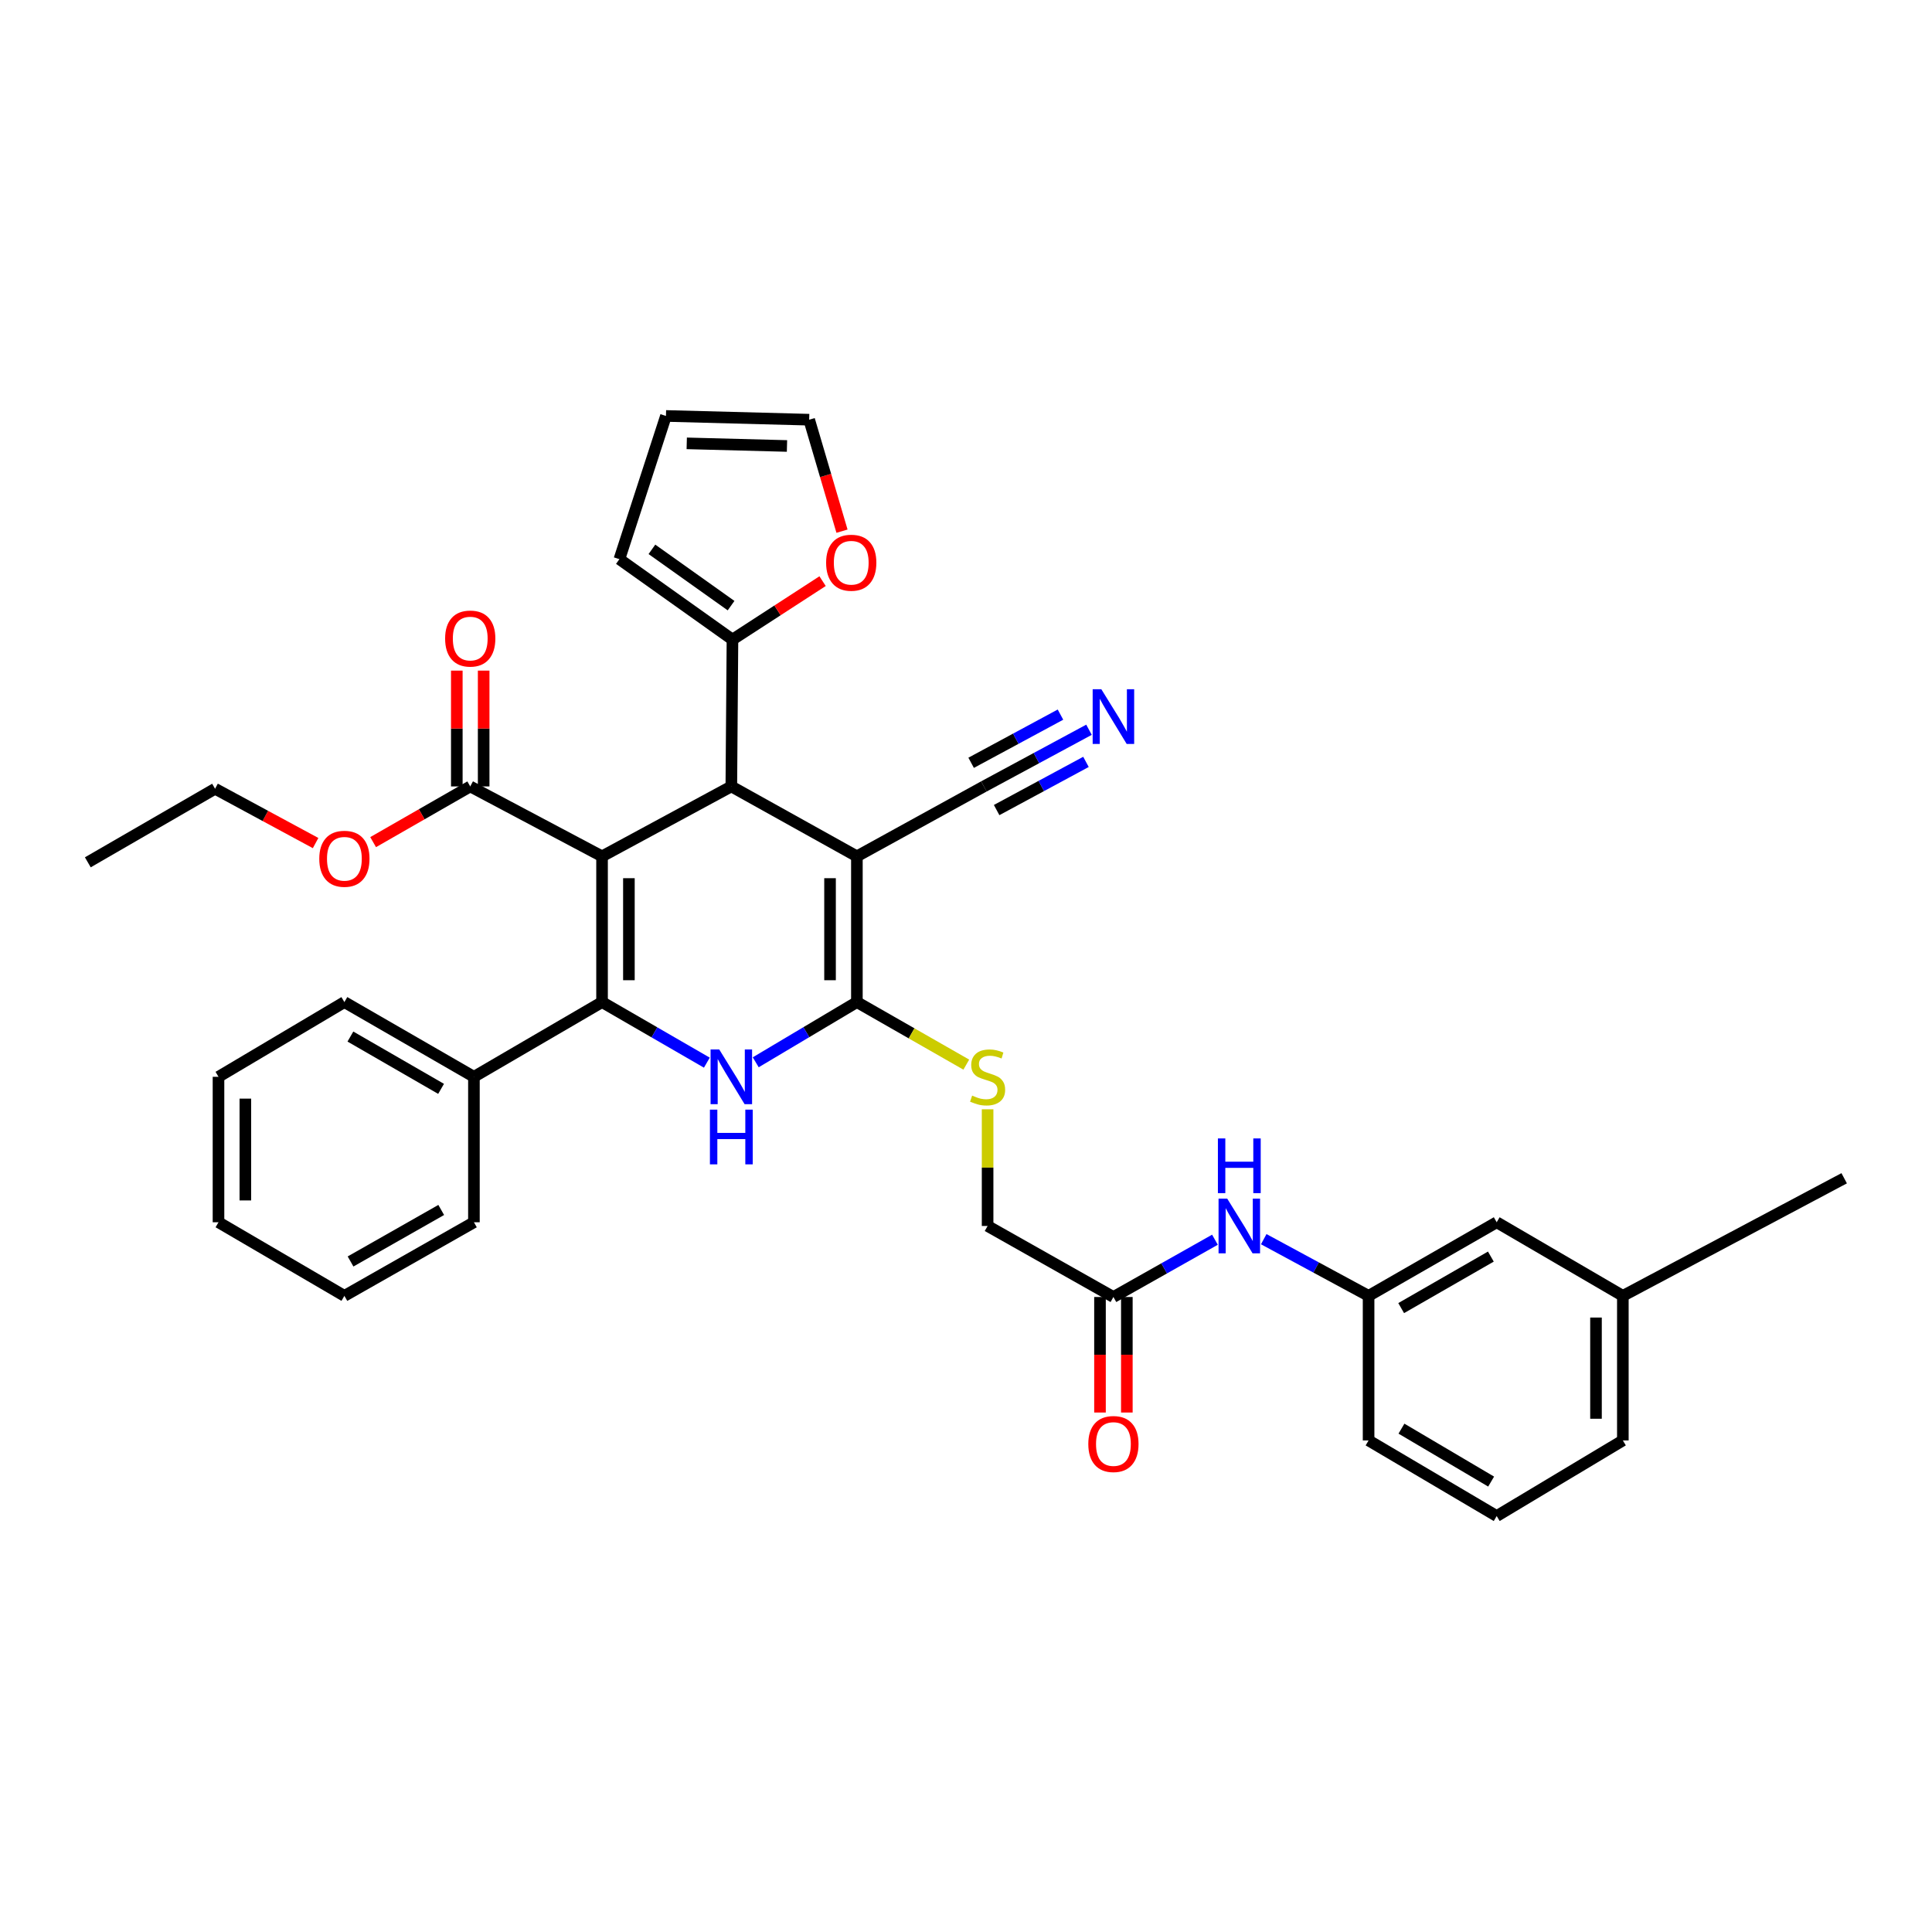 <?xml version='1.0' encoding='iso-8859-1'?>
<svg version='1.1' baseProfile='full'
              xmlns='http://www.w3.org/2000/svg'
                      xmlns:rdkit='http://www.rdkit.org/xml'
                      xmlns:xlink='http://www.w3.org/1999/xlink'
                  xml:space='preserve'
width='1000px' height='1000px' viewBox='0 0 1000 1000'>
<!-- END OF HEADER -->
<rect style='opacity:1.0;fill:#FFFFFF;stroke:none' width='1000' height='1000' x='0' y='0'> </rect>
<path class='bond-0' d='M 311.62,443.24 L 311.62,518.678' style='fill:none;fill-rule:evenodd;stroke:#000000;stroke-width:6px;stroke-linecap:butt;stroke-linejoin:miter;stroke-opacity:1' />
<path class='bond-0' d='M 325.519,454.555 L 325.519,507.362' style='fill:none;fill-rule:evenodd;stroke:#000000;stroke-width:6px;stroke-linecap:butt;stroke-linejoin:miter;stroke-opacity:1' />
<path class='bond-3' d='M 311.62,443.24 L 378.534,407.057' style='fill:none;fill-rule:evenodd;stroke:#000000;stroke-width:6px;stroke-linecap:butt;stroke-linejoin:miter;stroke-opacity:1' />
<path class='bond-5' d='M 311.62,443.24 L 243.394,407.057' style='fill:none;fill-rule:evenodd;stroke:#000000;stroke-width:6px;stroke-linecap:butt;stroke-linejoin:miter;stroke-opacity:1' />
<path class='bond-4' d='M 311.62,518.678 L 338.741,534.354' style='fill:none;fill-rule:evenodd;stroke:#000000;stroke-width:6px;stroke-linecap:butt;stroke-linejoin:miter;stroke-opacity:1' />
<path class='bond-4' d='M 338.741,534.354 L 365.862,550.03' style='fill:none;fill-rule:evenodd;stroke:#0000FF;stroke-width:6px;stroke-linecap:butt;stroke-linejoin:miter;stroke-opacity:1' />
<path class='bond-11' d='M 311.62,518.678 L 245.301,557.355' style='fill:none;fill-rule:evenodd;stroke:#000000;stroke-width:6px;stroke-linecap:butt;stroke-linejoin:miter;stroke-opacity:1' />
<path class='bond-1' d='M 443.525,443.24 L 378.534,407.057' style='fill:none;fill-rule:evenodd;stroke:#000000;stroke-width:6px;stroke-linecap:butt;stroke-linejoin:miter;stroke-opacity:1' />
<path class='bond-2' d='M 443.525,443.24 L 443.525,518.678' style='fill:none;fill-rule:evenodd;stroke:#000000;stroke-width:6px;stroke-linecap:butt;stroke-linejoin:miter;stroke-opacity:1' />
<path class='bond-2' d='M 429.627,454.555 L 429.627,507.362' style='fill:none;fill-rule:evenodd;stroke:#000000;stroke-width:6px;stroke-linecap:butt;stroke-linejoin:miter;stroke-opacity:1' />
<path class='bond-7' d='M 443.525,443.24 L 509.258,407.057' style='fill:none;fill-rule:evenodd;stroke:#000000;stroke-width:6px;stroke-linecap:butt;stroke-linejoin:miter;stroke-opacity:1' />
<path class='bond-8' d='M 443.525,518.678 L 471.839,534.864' style='fill:none;fill-rule:evenodd;stroke:#000000;stroke-width:6px;stroke-linecap:butt;stroke-linejoin:miter;stroke-opacity:1' />
<path class='bond-8' d='M 471.839,534.864 L 500.152,551.05' style='fill:none;fill-rule:evenodd;stroke:#CCCC00;stroke-width:6px;stroke-linecap:butt;stroke-linejoin:miter;stroke-opacity:1' />
<path class='bond-35' d='M 443.525,518.678 L 417.345,534.258' style='fill:none;fill-rule:evenodd;stroke:#000000;stroke-width:6px;stroke-linecap:butt;stroke-linejoin:miter;stroke-opacity:1' />
<path class='bond-35' d='M 417.345,534.258 L 391.165,549.838' style='fill:none;fill-rule:evenodd;stroke:#0000FF;stroke-width:6px;stroke-linecap:butt;stroke-linejoin:miter;stroke-opacity:1' />
<path class='bond-6' d='M 378.534,407.057 L 379.121,331.047' style='fill:none;fill-rule:evenodd;stroke:#000000;stroke-width:6px;stroke-linecap:butt;stroke-linejoin:miter;stroke-opacity:1' />
<path class='bond-15' d='M 250.343,407.057 L 250.343,377.085' style='fill:none;fill-rule:evenodd;stroke:#000000;stroke-width:6px;stroke-linecap:butt;stroke-linejoin:miter;stroke-opacity:1' />
<path class='bond-15' d='M 250.343,377.085 L 250.343,347.113' style='fill:none;fill-rule:evenodd;stroke:#FF0000;stroke-width:6px;stroke-linecap:butt;stroke-linejoin:miter;stroke-opacity:1' />
<path class='bond-15' d='M 236.444,407.057 L 236.444,377.085' style='fill:none;fill-rule:evenodd;stroke:#000000;stroke-width:6px;stroke-linecap:butt;stroke-linejoin:miter;stroke-opacity:1' />
<path class='bond-15' d='M 236.444,377.085 L 236.444,347.113' style='fill:none;fill-rule:evenodd;stroke:#FF0000;stroke-width:6px;stroke-linecap:butt;stroke-linejoin:miter;stroke-opacity:1' />
<path class='bond-22' d='M 243.394,407.057 L 218.263,421.472' style='fill:none;fill-rule:evenodd;stroke:#000000;stroke-width:6px;stroke-linecap:butt;stroke-linejoin:miter;stroke-opacity:1' />
<path class='bond-22' d='M 218.263,421.472 L 193.133,435.887' style='fill:none;fill-rule:evenodd;stroke:#FF0000;stroke-width:6px;stroke-linecap:butt;stroke-linejoin:miter;stroke-opacity:1' />
<path class='bond-12' d='M 379.121,331.047 L 402.444,315.923' style='fill:none;fill-rule:evenodd;stroke:#000000;stroke-width:6px;stroke-linecap:butt;stroke-linejoin:miter;stroke-opacity:1' />
<path class='bond-12' d='M 402.444,315.923 L 425.767,300.799' style='fill:none;fill-rule:evenodd;stroke:#FF0000;stroke-width:6px;stroke-linecap:butt;stroke-linejoin:miter;stroke-opacity:1' />
<path class='bond-14' d='M 379.121,331.047 L 320.6,289.421' style='fill:none;fill-rule:evenodd;stroke:#000000;stroke-width:6px;stroke-linecap:butt;stroke-linejoin:miter;stroke-opacity:1' />
<path class='bond-14' d='M 378.399,313.478 L 337.434,284.339' style='fill:none;fill-rule:evenodd;stroke:#000000;stroke-width:6px;stroke-linecap:butt;stroke-linejoin:miter;stroke-opacity:1' />
<path class='bond-9' d='M 509.258,407.057 L 536.458,392.387' style='fill:none;fill-rule:evenodd;stroke:#000000;stroke-width:6px;stroke-linecap:butt;stroke-linejoin:miter;stroke-opacity:1' />
<path class='bond-9' d='M 536.458,392.387 L 563.659,377.717' style='fill:none;fill-rule:evenodd;stroke:#0000FF;stroke-width:6px;stroke-linecap:butt;stroke-linejoin:miter;stroke-opacity:1' />
<path class='bond-9' d='M 515.856,419.29 L 538.976,406.82' style='fill:none;fill-rule:evenodd;stroke:#000000;stroke-width:6px;stroke-linecap:butt;stroke-linejoin:miter;stroke-opacity:1' />
<path class='bond-9' d='M 538.976,406.82 L 562.096,394.351' style='fill:none;fill-rule:evenodd;stroke:#0000FF;stroke-width:6px;stroke-linecap:butt;stroke-linejoin:miter;stroke-opacity:1' />
<path class='bond-9' d='M 502.66,394.824 L 525.781,382.355' style='fill:none;fill-rule:evenodd;stroke:#000000;stroke-width:6px;stroke-linecap:butt;stroke-linejoin:miter;stroke-opacity:1' />
<path class='bond-9' d='M 525.781,382.355 L 548.901,369.885' style='fill:none;fill-rule:evenodd;stroke:#0000FF;stroke-width:6px;stroke-linecap:butt;stroke-linejoin:miter;stroke-opacity:1' />
<path class='bond-20' d='M 511.181,574.165 L 511.181,604.363' style='fill:none;fill-rule:evenodd;stroke:#CCCC00;stroke-width:6px;stroke-linecap:butt;stroke-linejoin:miter;stroke-opacity:1' />
<path class='bond-20' d='M 511.181,604.363 L 511.181,634.561' style='fill:none;fill-rule:evenodd;stroke:#000000;stroke-width:6px;stroke-linecap:butt;stroke-linejoin:miter;stroke-opacity:1' />
<path class='bond-10' d='M 576.303,671.323 L 511.181,634.561' style='fill:none;fill-rule:evenodd;stroke:#000000;stroke-width:6px;stroke-linecap:butt;stroke-linejoin:miter;stroke-opacity:1' />
<path class='bond-13' d='M 576.303,671.323 L 602.579,656.5' style='fill:none;fill-rule:evenodd;stroke:#000000;stroke-width:6px;stroke-linecap:butt;stroke-linejoin:miter;stroke-opacity:1' />
<path class='bond-13' d='M 602.579,656.5 L 628.854,641.676' style='fill:none;fill-rule:evenodd;stroke:#0000FF;stroke-width:6px;stroke-linecap:butt;stroke-linejoin:miter;stroke-opacity:1' />
<path class='bond-19' d='M 569.354,671.323 L 569.354,701.222' style='fill:none;fill-rule:evenodd;stroke:#000000;stroke-width:6px;stroke-linecap:butt;stroke-linejoin:miter;stroke-opacity:1' />
<path class='bond-19' d='M 569.354,701.222 L 569.354,731.12' style='fill:none;fill-rule:evenodd;stroke:#FF0000;stroke-width:6px;stroke-linecap:butt;stroke-linejoin:miter;stroke-opacity:1' />
<path class='bond-19' d='M 583.253,671.323 L 583.253,701.222' style='fill:none;fill-rule:evenodd;stroke:#000000;stroke-width:6px;stroke-linecap:butt;stroke-linejoin:miter;stroke-opacity:1' />
<path class='bond-19' d='M 583.253,701.222 L 583.253,731.12' style='fill:none;fill-rule:evenodd;stroke:#FF0000;stroke-width:6px;stroke-linecap:butt;stroke-linejoin:miter;stroke-opacity:1' />
<path class='bond-26' d='M 245.301,557.355 L 178.256,518.678' style='fill:none;fill-rule:evenodd;stroke:#000000;stroke-width:6px;stroke-linecap:butt;stroke-linejoin:miter;stroke-opacity:1' />
<path class='bond-26' d='M 228.299,563.592 L 181.367,536.519' style='fill:none;fill-rule:evenodd;stroke:#000000;stroke-width:6px;stroke-linecap:butt;stroke-linejoin:miter;stroke-opacity:1' />
<path class='bond-27' d='M 245.301,557.355 L 245.301,632.639' style='fill:none;fill-rule:evenodd;stroke:#000000;stroke-width:6px;stroke-linecap:butt;stroke-linejoin:miter;stroke-opacity:1' />
<path class='bond-16' d='M 435.815,274.934 L 427.32,246.084' style='fill:none;fill-rule:evenodd;stroke:#FF0000;stroke-width:6px;stroke-linecap:butt;stroke-linejoin:miter;stroke-opacity:1' />
<path class='bond-16' d='M 427.32,246.084 L 418.825,217.233' style='fill:none;fill-rule:evenodd;stroke:#000000;stroke-width:6px;stroke-linecap:butt;stroke-linejoin:miter;stroke-opacity:1' />
<path class='bond-17' d='M 654.106,641.396 L 681.242,656.066' style='fill:none;fill-rule:evenodd;stroke:#0000FF;stroke-width:6px;stroke-linecap:butt;stroke-linejoin:miter;stroke-opacity:1' />
<path class='bond-17' d='M 681.242,656.066 L 708.378,670.736' style='fill:none;fill-rule:evenodd;stroke:#000000;stroke-width:6px;stroke-linecap:butt;stroke-linejoin:miter;stroke-opacity:1' />
<path class='bond-18' d='M 320.6,289.421 L 344.699,215.295' style='fill:none;fill-rule:evenodd;stroke:#000000;stroke-width:6px;stroke-linecap:butt;stroke-linejoin:miter;stroke-opacity:1' />
<path class='bond-36' d='M 418.825,217.233 L 344.699,215.295' style='fill:none;fill-rule:evenodd;stroke:#000000;stroke-width:6px;stroke-linecap:butt;stroke-linejoin:miter;stroke-opacity:1' />
<path class='bond-36' d='M 407.342,230.836 L 355.454,229.48' style='fill:none;fill-rule:evenodd;stroke:#000000;stroke-width:6px;stroke-linecap:butt;stroke-linejoin:miter;stroke-opacity:1' />
<path class='bond-21' d='M 708.378,670.736 L 774.69,632.639' style='fill:none;fill-rule:evenodd;stroke:#000000;stroke-width:6px;stroke-linecap:butt;stroke-linejoin:miter;stroke-opacity:1' />
<path class='bond-21' d='M 725.249,677.073 L 771.667,650.405' style='fill:none;fill-rule:evenodd;stroke:#000000;stroke-width:6px;stroke-linecap:butt;stroke-linejoin:miter;stroke-opacity:1' />
<path class='bond-25' d='M 708.378,670.736 L 708.378,745.565' style='fill:none;fill-rule:evenodd;stroke:#000000;stroke-width:6px;stroke-linecap:butt;stroke-linejoin:miter;stroke-opacity:1' />
<path class='bond-23' d='M 774.69,632.639 L 839.983,670.736' style='fill:none;fill-rule:evenodd;stroke:#000000;stroke-width:6px;stroke-linecap:butt;stroke-linejoin:miter;stroke-opacity:1' />
<path class='bond-29' d='M 163.353,436.369 L 137.336,422.312' style='fill:none;fill-rule:evenodd;stroke:#FF0000;stroke-width:6px;stroke-linecap:butt;stroke-linejoin:miter;stroke-opacity:1' />
<path class='bond-29' d='M 137.336,422.312 L 111.318,408.254' style='fill:none;fill-rule:evenodd;stroke:#000000;stroke-width:6px;stroke-linecap:butt;stroke-linejoin:miter;stroke-opacity:1' />
<path class='bond-30' d='M 839.983,670.736 L 954.545,609.861' style='fill:none;fill-rule:evenodd;stroke:#000000;stroke-width:6px;stroke-linecap:butt;stroke-linejoin:miter;stroke-opacity:1' />
<path class='bond-38' d='M 839.983,670.736 L 839.983,745.565' style='fill:none;fill-rule:evenodd;stroke:#000000;stroke-width:6px;stroke-linecap:butt;stroke-linejoin:miter;stroke-opacity:1' />
<path class='bond-38' d='M 826.084,681.961 L 826.084,734.341' style='fill:none;fill-rule:evenodd;stroke:#000000;stroke-width:6px;stroke-linecap:butt;stroke-linejoin:miter;stroke-opacity:1' />
<path class='bond-24' d='M 774.69,784.705 L 708.378,745.565' style='fill:none;fill-rule:evenodd;stroke:#000000;stroke-width:6px;stroke-linecap:butt;stroke-linejoin:miter;stroke-opacity:1' />
<path class='bond-24' d='M 771.808,766.865 L 725.39,739.467' style='fill:none;fill-rule:evenodd;stroke:#000000;stroke-width:6px;stroke-linecap:butt;stroke-linejoin:miter;stroke-opacity:1' />
<path class='bond-28' d='M 774.69,784.705 L 839.983,745.565' style='fill:none;fill-rule:evenodd;stroke:#000000;stroke-width:6px;stroke-linecap:butt;stroke-linejoin:miter;stroke-opacity:1' />
<path class='bond-33' d='M 178.256,518.678 L 113.094,557.355' style='fill:none;fill-rule:evenodd;stroke:#000000;stroke-width:6px;stroke-linecap:butt;stroke-linejoin:miter;stroke-opacity:1' />
<path class='bond-32' d='M 245.301,632.639 L 178.256,670.736' style='fill:none;fill-rule:evenodd;stroke:#000000;stroke-width:6px;stroke-linecap:butt;stroke-linejoin:miter;stroke-opacity:1' />
<path class='bond-32' d='M 228.377,626.27 L 181.446,652.938' style='fill:none;fill-rule:evenodd;stroke:#000000;stroke-width:6px;stroke-linecap:butt;stroke-linejoin:miter;stroke-opacity:1' />
<path class='bond-31' d='M 111.318,408.254 L 45.455,446.336' style='fill:none;fill-rule:evenodd;stroke:#000000;stroke-width:6px;stroke-linecap:butt;stroke-linejoin:miter;stroke-opacity:1' />
<path class='bond-34' d='M 178.256,670.736 L 113.094,632.639' style='fill:none;fill-rule:evenodd;stroke:#000000;stroke-width:6px;stroke-linecap:butt;stroke-linejoin:miter;stroke-opacity:1' />
<path class='bond-37' d='M 113.094,557.355 L 113.094,632.639' style='fill:none;fill-rule:evenodd;stroke:#000000;stroke-width:6px;stroke-linecap:butt;stroke-linejoin:miter;stroke-opacity:1' />
<path class='bond-37' d='M 126.993,568.647 L 126.993,621.346' style='fill:none;fill-rule:evenodd;stroke:#000000;stroke-width:6px;stroke-linecap:butt;stroke-linejoin:miter;stroke-opacity:1' />
<path  class='atom-5' d='M 372.274 543.195
L 381.554 558.195
Q 382.474 559.675, 383.954 562.355
Q 385.434 565.035, 385.514 565.195
L 385.514 543.195
L 389.274 543.195
L 389.274 571.515
L 385.394 571.515
L 375.434 555.115
Q 374.274 553.195, 373.034 550.995
Q 371.834 548.795, 371.474 548.115
L 371.474 571.515
L 367.794 571.515
L 367.794 543.195
L 372.274 543.195
' fill='#0000FF'/>
<path  class='atom-5' d='M 367.454 574.347
L 371.294 574.347
L 371.294 586.387
L 385.774 586.387
L 385.774 574.347
L 389.614 574.347
L 389.614 602.667
L 385.774 602.667
L 385.774 589.587
L 371.294 589.587
L 371.294 602.667
L 367.454 602.667
L 367.454 574.347
' fill='#0000FF'/>
<path  class='atom-9' d='M 503.181 567.075
Q 503.501 567.195, 504.821 567.755
Q 506.141 568.315, 507.581 568.675
Q 509.061 568.995, 510.501 568.995
Q 513.181 568.995, 514.741 567.715
Q 516.301 566.395, 516.301 564.115
Q 516.301 562.555, 515.501 561.595
Q 514.741 560.635, 513.541 560.115
Q 512.341 559.595, 510.341 558.995
Q 507.821 558.235, 506.301 557.515
Q 504.821 556.795, 503.741 555.275
Q 502.701 553.755, 502.701 551.195
Q 502.701 547.635, 505.101 545.435
Q 507.541 543.235, 512.341 543.235
Q 515.621 543.235, 519.341 544.795
L 518.421 547.875
Q 515.021 546.475, 512.461 546.475
Q 509.701 546.475, 508.181 547.635
Q 506.661 548.755, 506.701 550.715
Q 506.701 552.235, 507.461 553.155
Q 508.261 554.075, 509.381 554.595
Q 510.541 555.115, 512.461 555.715
Q 515.021 556.515, 516.541 557.315
Q 518.061 558.115, 519.141 559.755
Q 520.261 561.355, 520.261 564.115
Q 520.261 568.035, 517.621 570.155
Q 515.021 572.235, 510.661 572.235
Q 508.141 572.235, 506.221 571.675
Q 504.341 571.155, 502.101 570.235
L 503.181 567.075
' fill='#CCCC00'/>
<path  class='atom-10' d='M 570.043 356.738
L 579.323 371.738
Q 580.243 373.218, 581.723 375.898
Q 583.203 378.578, 583.283 378.738
L 583.283 356.738
L 587.043 356.738
L 587.043 385.058
L 583.163 385.058
L 573.203 368.658
Q 572.043 366.738, 570.803 364.538
Q 569.603 362.338, 569.243 361.658
L 569.243 385.058
L 565.563 385.058
L 565.563 356.738
L 570.043 356.738
' fill='#0000FF'/>
<path  class='atom-13' d='M 427.599 291.262
Q 427.599 284.462, 430.959 280.662
Q 434.319 276.862, 440.599 276.862
Q 446.879 276.862, 450.239 280.662
Q 453.599 284.462, 453.599 291.262
Q 453.599 298.142, 450.199 302.062
Q 446.799 305.942, 440.599 305.942
Q 434.359 305.942, 430.959 302.062
Q 427.599 298.182, 427.599 291.262
M 440.599 302.742
Q 444.919 302.742, 447.239 299.862
Q 449.599 296.942, 449.599 291.262
Q 449.599 285.702, 447.239 282.902
Q 444.919 280.062, 440.599 280.062
Q 436.279 280.062, 433.919 282.862
Q 431.599 285.662, 431.599 291.262
Q 431.599 296.982, 433.919 299.862
Q 436.279 302.742, 440.599 302.742
' fill='#FF0000'/>
<path  class='atom-14' d='M 635.204 620.401
L 644.484 635.401
Q 645.404 636.881, 646.884 639.561
Q 648.364 642.241, 648.444 642.401
L 648.444 620.401
L 652.204 620.401
L 652.204 648.721
L 648.324 648.721
L 638.364 632.321
Q 637.204 630.401, 635.964 628.201
Q 634.764 626.001, 634.404 625.321
L 634.404 648.721
L 630.724 648.721
L 630.724 620.401
L 635.204 620.401
' fill='#0000FF'/>
<path  class='atom-14' d='M 630.384 589.249
L 634.224 589.249
L 634.224 601.289
L 648.704 601.289
L 648.704 589.249
L 652.544 589.249
L 652.544 617.569
L 648.704 617.569
L 648.704 604.489
L 634.224 604.489
L 634.224 617.569
L 630.384 617.569
L 630.384 589.249
' fill='#0000FF'/>
<path  class='atom-16' d='M 230.394 330.517
Q 230.394 323.717, 233.754 319.917
Q 237.114 316.117, 243.394 316.117
Q 249.674 316.117, 253.034 319.917
Q 256.394 323.717, 256.394 330.517
Q 256.394 337.397, 252.994 341.317
Q 249.594 345.197, 243.394 345.197
Q 237.154 345.197, 233.754 341.317
Q 230.394 337.437, 230.394 330.517
M 243.394 341.997
Q 247.714 341.997, 250.034 339.117
Q 252.394 336.197, 252.394 330.517
Q 252.394 324.957, 250.034 322.157
Q 247.714 319.317, 243.394 319.317
Q 239.074 319.317, 236.714 322.117
Q 234.394 324.917, 234.394 330.517
Q 234.394 336.237, 236.714 339.117
Q 239.074 341.997, 243.394 341.997
' fill='#FF0000'/>
<path  class='atom-20' d='M 563.303 747.421
Q 563.303 740.621, 566.663 736.821
Q 570.023 733.021, 576.303 733.021
Q 582.583 733.021, 585.943 736.821
Q 589.303 740.621, 589.303 747.421
Q 589.303 754.301, 585.903 758.221
Q 582.503 762.101, 576.303 762.101
Q 570.063 762.101, 566.663 758.221
Q 563.303 754.341, 563.303 747.421
M 576.303 758.901
Q 580.623 758.901, 582.943 756.021
Q 585.303 753.101, 585.303 747.421
Q 585.303 741.861, 582.943 739.061
Q 580.623 736.221, 576.303 736.221
Q 571.983 736.221, 569.623 739.021
Q 567.303 741.821, 567.303 747.421
Q 567.303 753.141, 569.623 756.021
Q 571.983 758.901, 576.303 758.901
' fill='#FF0000'/>
<path  class='atom-23' d='M 165.256 444.501
Q 165.256 437.701, 168.616 433.901
Q 171.976 430.101, 178.256 430.101
Q 184.536 430.101, 187.896 433.901
Q 191.256 437.701, 191.256 444.501
Q 191.256 451.381, 187.856 455.301
Q 184.456 459.181, 178.256 459.181
Q 172.016 459.181, 168.616 455.301
Q 165.256 451.421, 165.256 444.501
M 178.256 455.981
Q 182.576 455.981, 184.896 453.101
Q 187.256 450.181, 187.256 444.501
Q 187.256 438.941, 184.896 436.141
Q 182.576 433.301, 178.256 433.301
Q 173.936 433.301, 171.576 436.101
Q 169.256 438.901, 169.256 444.501
Q 169.256 450.221, 171.576 453.101
Q 173.936 455.981, 178.256 455.981
' fill='#FF0000'/>
</svg>
